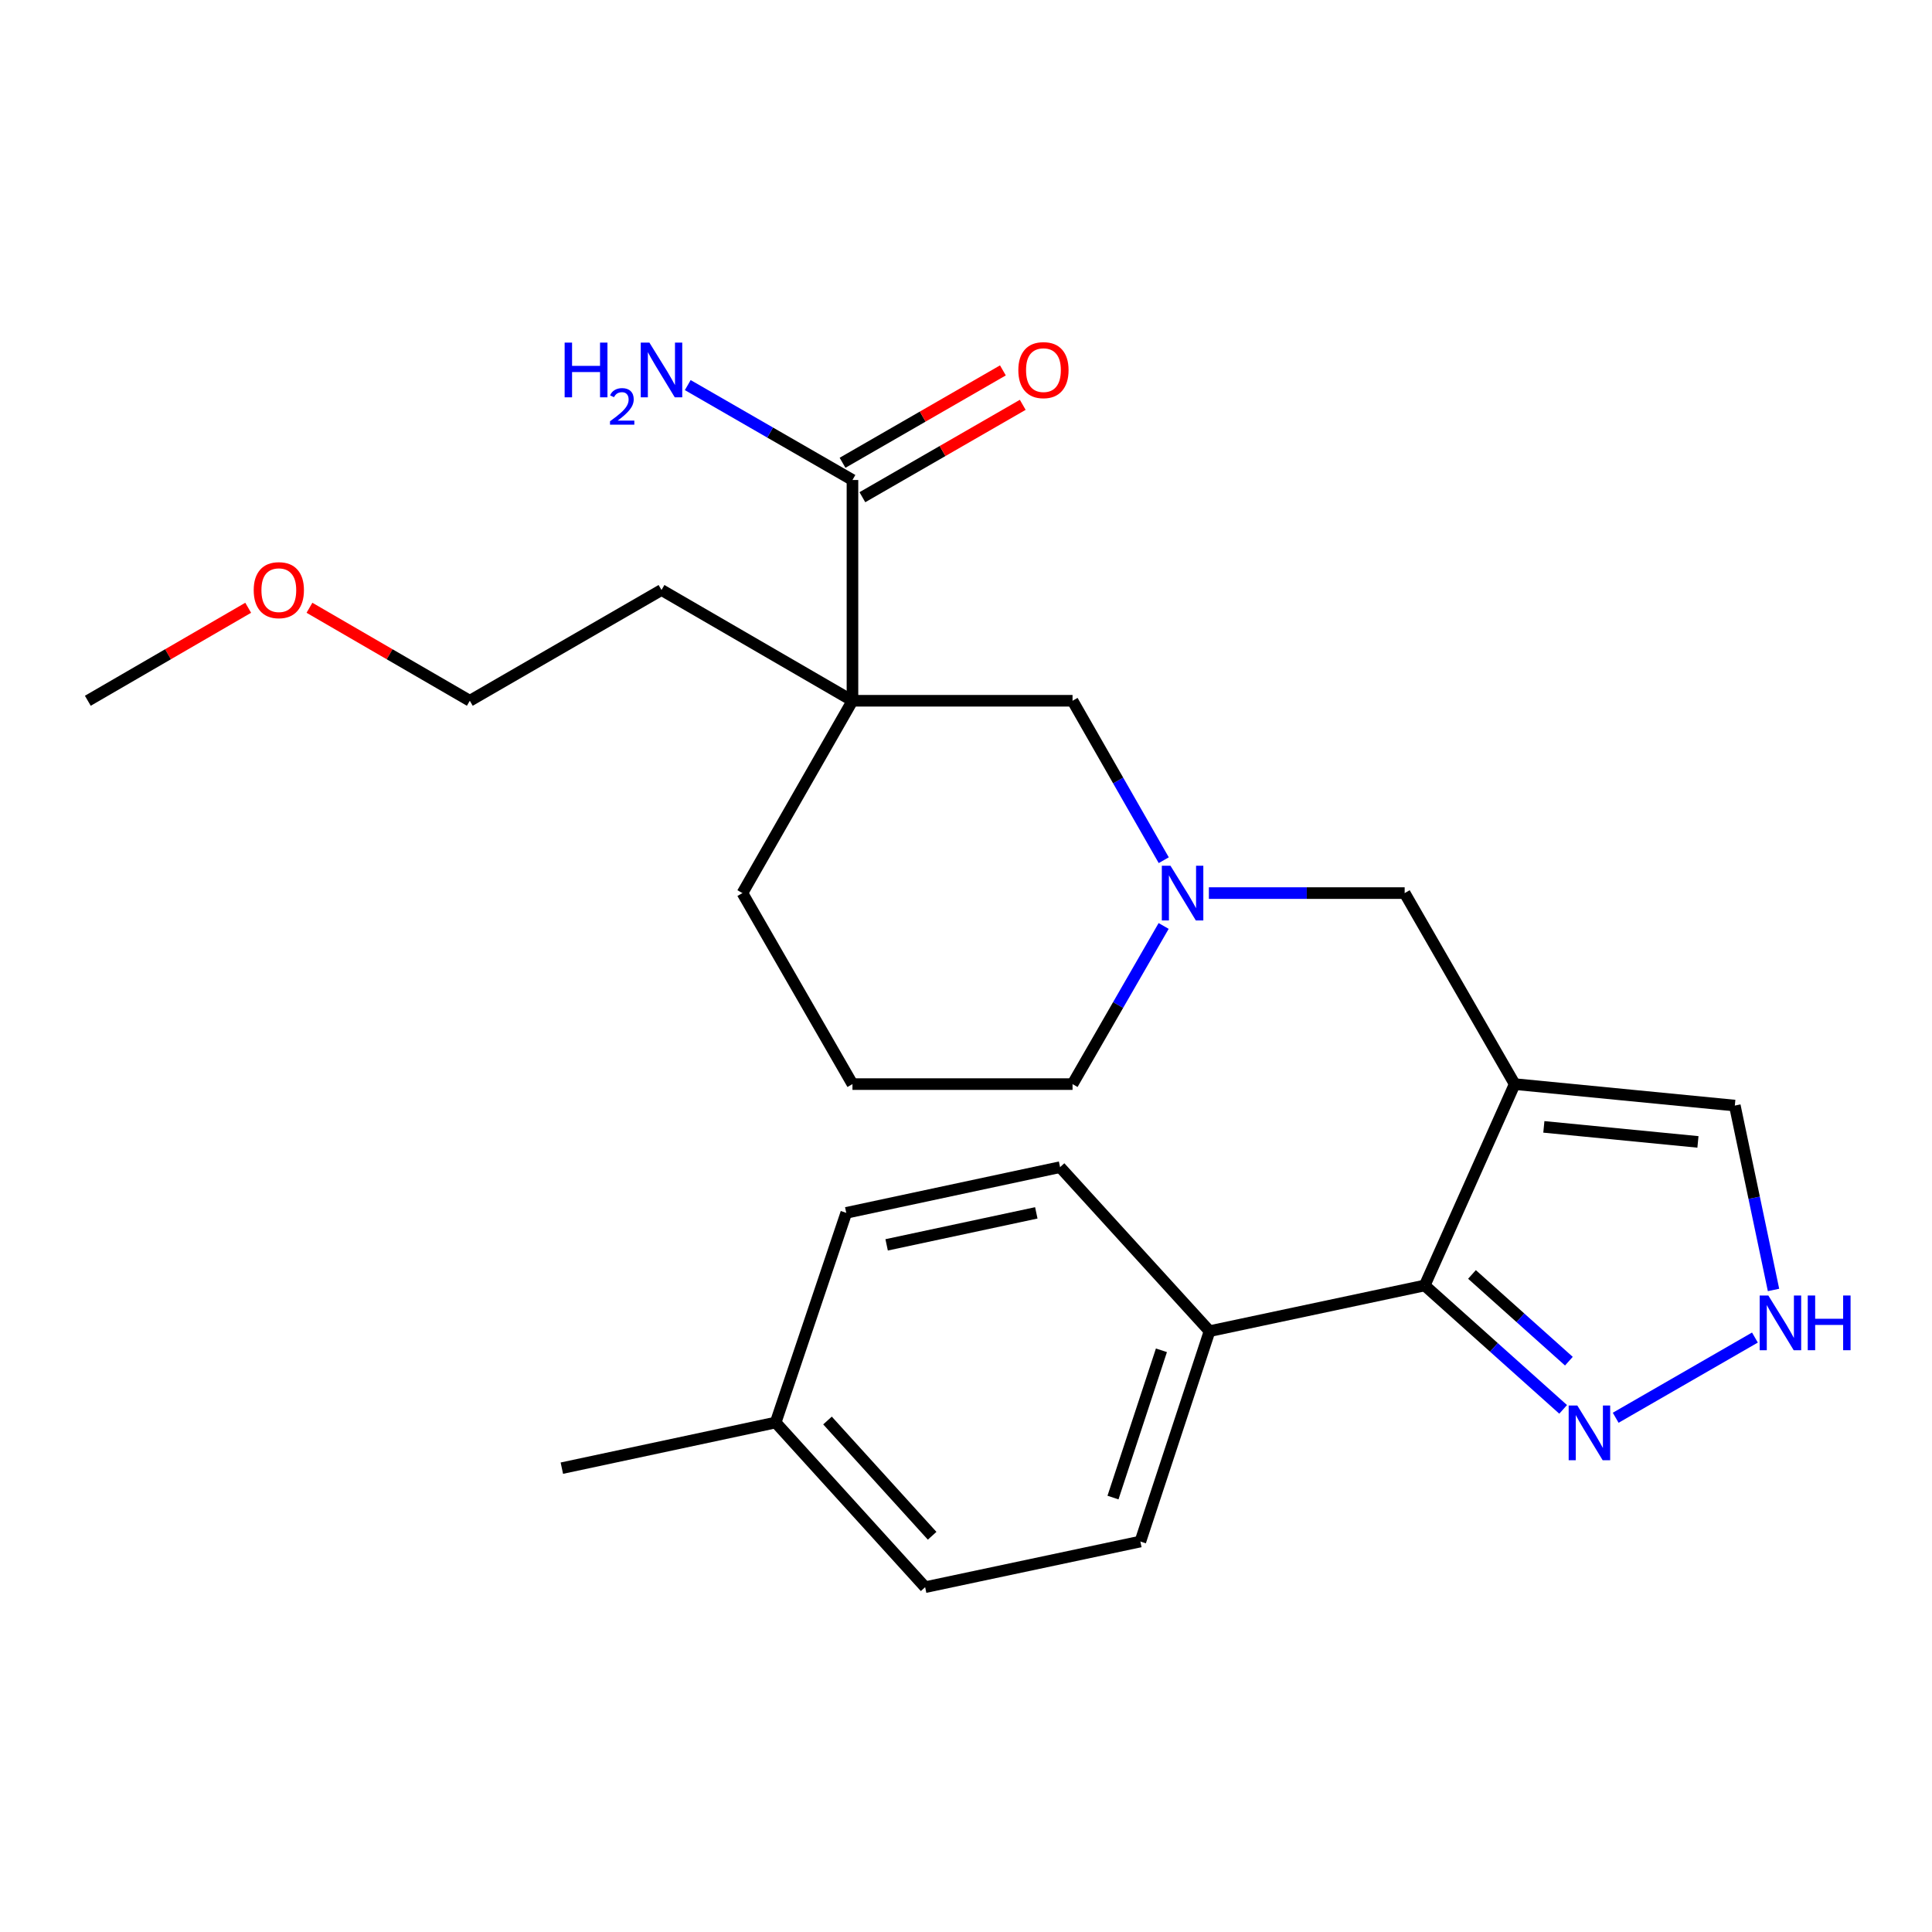 <?xml version='1.0' encoding='iso-8859-1'?>
<svg version='1.1' baseProfile='full'
              xmlns='http://www.w3.org/2000/svg'
                      xmlns:rdkit='http://www.rdkit.org/xml'
                      xmlns:xlink='http://www.w3.org/1999/xlink'
                  xml:space='preserve'
width='1000px' height='1000px' viewBox='0 0 1000 1000'>
<!-- END OF HEADER -->
<rect style='opacity:1.0;fill:#FFFFFF;stroke:none' width='1000' height='1000' x='0' y='0'> </rect>
<path class='bond-1' d='M 784.003,561.129 L 737.427,665.353' style='fill:none;fill-rule:evenodd;stroke:#000000;stroke-width:6px;stroke-linecap:butt;stroke-linejoin:miter;stroke-opacity:1' />
<path class='bond-6' d='M 784.003,561.129 L 727.051,462.264' style='fill:none;fill-rule:evenodd;stroke:#000000;stroke-width:6px;stroke-linecap:butt;stroke-linejoin:miter;stroke-opacity:1' />
<path class='bond-8' d='M 784.003,561.129 L 897.939,572.247' style='fill:none;fill-rule:evenodd;stroke:#000000;stroke-width:6px;stroke-linecap:butt;stroke-linejoin:miter;stroke-opacity:1' />
<path class='bond-8' d='M 799.096,583.268 L 878.851,591.05' style='fill:none;fill-rule:evenodd;stroke:#000000;stroke-width:6px;stroke-linecap:butt;stroke-linejoin:miter;stroke-opacity:1' />
<path class='bond-0' d='M 441.233,362.714 L 555.147,362.714' style='fill:none;fill-rule:evenodd;stroke:#000000;stroke-width:6px;stroke-linecap:butt;stroke-linejoin:miter;stroke-opacity:1' />
<path class='bond-3' d='M 441.233,362.714 L 441.233,248.446' style='fill:none;fill-rule:evenodd;stroke:#000000;stroke-width:6px;stroke-linecap:butt;stroke-linejoin:miter;stroke-opacity:1' />
<path class='bond-15' d='M 441.233,362.714 L 342.391,305.386' style='fill:none;fill-rule:evenodd;stroke:#000000;stroke-width:6px;stroke-linecap:butt;stroke-linejoin:miter;stroke-opacity:1' />
<path class='bond-26' d='M 441.233,362.714 L 384.282,462.264' style='fill:none;fill-rule:evenodd;stroke:#000000;stroke-width:6px;stroke-linecap:butt;stroke-linejoin:miter;stroke-opacity:1' />
<path class='bond-2' d='M 737.427,665.353 L 773.254,697.42' style='fill:none;fill-rule:evenodd;stroke:#000000;stroke-width:6px;stroke-linecap:butt;stroke-linejoin:miter;stroke-opacity:1' />
<path class='bond-2' d='M 773.254,697.42 L 809.082,729.488' style='fill:none;fill-rule:evenodd;stroke:#0000FF;stroke-width:6px;stroke-linecap:butt;stroke-linejoin:miter;stroke-opacity:1' />
<path class='bond-2' d='M 761.893,659.647 L 786.972,682.094' style='fill:none;fill-rule:evenodd;stroke:#000000;stroke-width:6px;stroke-linecap:butt;stroke-linejoin:miter;stroke-opacity:1' />
<path class='bond-2' d='M 786.972,682.094 L 812.051,704.542' style='fill:none;fill-rule:evenodd;stroke:#0000FF;stroke-width:6px;stroke-linecap:butt;stroke-linejoin:miter;stroke-opacity:1' />
<path class='bond-9' d='M 737.427,665.353 L 626.061,689.006' style='fill:none;fill-rule:evenodd;stroke:#000000;stroke-width:6px;stroke-linecap:butt;stroke-linejoin:miter;stroke-opacity:1' />
<path class='bond-25' d='M 836.275,733.831 L 908.347,692.314' style='fill:none;fill-rule:evenodd;stroke:#0000FF;stroke-width:6px;stroke-linecap:butt;stroke-linejoin:miter;stroke-opacity:1' />
<path class='bond-10' d='M 446.367,257.357 L 487.867,233.448' style='fill:none;fill-rule:evenodd;stroke:#000000;stroke-width:6px;stroke-linecap:butt;stroke-linejoin:miter;stroke-opacity:1' />
<path class='bond-10' d='M 487.867,233.448 L 529.368,209.539' style='fill:none;fill-rule:evenodd;stroke:#FF0000;stroke-width:6px;stroke-linecap:butt;stroke-linejoin:miter;stroke-opacity:1' />
<path class='bond-10' d='M 436.099,239.535 L 477.6,215.626' style='fill:none;fill-rule:evenodd;stroke:#000000;stroke-width:6px;stroke-linecap:butt;stroke-linejoin:miter;stroke-opacity:1' />
<path class='bond-10' d='M 477.6,215.626 L 519.1,191.717' style='fill:none;fill-rule:evenodd;stroke:#FF0000;stroke-width:6px;stroke-linecap:butt;stroke-linejoin:miter;stroke-opacity:1' />
<path class='bond-13' d='M 441.233,248.446 L 398.608,223.886' style='fill:none;fill-rule:evenodd;stroke:#000000;stroke-width:6px;stroke-linecap:butt;stroke-linejoin:miter;stroke-opacity:1' />
<path class='bond-13' d='M 398.608,223.886 L 355.983,199.326' style='fill:none;fill-rule:evenodd;stroke:#0000FF;stroke-width:6px;stroke-linecap:butt;stroke-linejoin:miter;stroke-opacity:1' />
<path class='bond-4' d='M 625.712,462.264 L 676.382,462.264' style='fill:none;fill-rule:evenodd;stroke:#0000FF;stroke-width:6px;stroke-linecap:butt;stroke-linejoin:miter;stroke-opacity:1' />
<path class='bond-4' d='M 676.382,462.264 L 727.051,462.264' style='fill:none;fill-rule:evenodd;stroke:#000000;stroke-width:6px;stroke-linecap:butt;stroke-linejoin:miter;stroke-opacity:1' />
<path class='bond-7' d='M 602.357,445.237 L 578.752,403.975' style='fill:none;fill-rule:evenodd;stroke:#0000FF;stroke-width:6px;stroke-linecap:butt;stroke-linejoin:miter;stroke-opacity:1' />
<path class='bond-7' d='M 578.752,403.975 L 555.147,362.714' style='fill:none;fill-rule:evenodd;stroke:#000000;stroke-width:6px;stroke-linecap:butt;stroke-linejoin:miter;stroke-opacity:1' />
<path class='bond-19' d='M 602.298,479.277 L 578.722,520.203' style='fill:none;fill-rule:evenodd;stroke:#0000FF;stroke-width:6px;stroke-linecap:butt;stroke-linejoin:miter;stroke-opacity:1' />
<path class='bond-19' d='M 578.722,520.203 L 555.147,561.129' style='fill:none;fill-rule:evenodd;stroke:#000000;stroke-width:6px;stroke-linecap:butt;stroke-linejoin:miter;stroke-opacity:1' />
<path class='bond-5' d='M 917.971,667.677 L 907.955,619.962' style='fill:none;fill-rule:evenodd;stroke:#0000FF;stroke-width:6px;stroke-linecap:butt;stroke-linejoin:miter;stroke-opacity:1' />
<path class='bond-5' d='M 907.955,619.962 L 897.939,572.247' style='fill:none;fill-rule:evenodd;stroke:#000000;stroke-width:6px;stroke-linecap:butt;stroke-linejoin:miter;stroke-opacity:1' />
<path class='bond-11' d='M 626.061,689.006 L 590.25,797.892' style='fill:none;fill-rule:evenodd;stroke:#000000;stroke-width:6px;stroke-linecap:butt;stroke-linejoin:miter;stroke-opacity:1' />
<path class='bond-11' d='M 601.151,698.913 L 576.083,775.133' style='fill:none;fill-rule:evenodd;stroke:#000000;stroke-width:6px;stroke-linecap:butt;stroke-linejoin:miter;stroke-opacity:1' />
<path class='bond-12' d='M 626.061,689.006 L 548.691,604.116' style='fill:none;fill-rule:evenodd;stroke:#000000;stroke-width:6px;stroke-linecap:butt;stroke-linejoin:miter;stroke-opacity:1' />
<path class='bond-17' d='M 590.25,797.892 L 478.85,821.523' style='fill:none;fill-rule:evenodd;stroke:#000000;stroke-width:6px;stroke-linecap:butt;stroke-linejoin:miter;stroke-opacity:1' />
<path class='bond-16' d='M 548.691,604.116 L 438.022,627.77' style='fill:none;fill-rule:evenodd;stroke:#000000;stroke-width:6px;stroke-linecap:butt;stroke-linejoin:miter;stroke-opacity:1' />
<path class='bond-16' d='M 536.389,627.778 L 458.921,644.336' style='fill:none;fill-rule:evenodd;stroke:#000000;stroke-width:6px;stroke-linecap:butt;stroke-linejoin:miter;stroke-opacity:1' />
<path class='bond-14' d='M 384.282,462.264 L 441.233,561.129' style='fill:none;fill-rule:evenodd;stroke:#000000;stroke-width:6px;stroke-linecap:butt;stroke-linejoin:miter;stroke-opacity:1' />
<path class='bond-22' d='M 342.391,305.386 L 243.172,362.714' style='fill:none;fill-rule:evenodd;stroke:#000000;stroke-width:6px;stroke-linecap:butt;stroke-linejoin:miter;stroke-opacity:1' />
<path class='bond-18' d='M 438.022,627.77 L 401.479,736.29' style='fill:none;fill-rule:evenodd;stroke:#000000;stroke-width:6px;stroke-linecap:butt;stroke-linejoin:miter;stroke-opacity:1' />
<path class='bond-27' d='M 478.85,821.523 L 401.479,736.29' style='fill:none;fill-rule:evenodd;stroke:#000000;stroke-width:6px;stroke-linecap:butt;stroke-linejoin:miter;stroke-opacity:1' />
<path class='bond-27' d='M 482.474,794.913 L 428.314,735.25' style='fill:none;fill-rule:evenodd;stroke:#000000;stroke-width:6px;stroke-linecap:butt;stroke-linejoin:miter;stroke-opacity:1' />
<path class='bond-23' d='M 401.479,736.29 L 290.811,759.921' style='fill:none;fill-rule:evenodd;stroke:#000000;stroke-width:6px;stroke-linecap:butt;stroke-linejoin:miter;stroke-opacity:1' />
<path class='bond-20' d='M 555.147,561.129 L 441.233,561.129' style='fill:none;fill-rule:evenodd;stroke:#000000;stroke-width:6px;stroke-linecap:butt;stroke-linejoin:miter;stroke-opacity:1' />
<path class='bond-21' d='M 160.176,314.582 L 201.674,338.648' style='fill:none;fill-rule:evenodd;stroke:#FF0000;stroke-width:6px;stroke-linecap:butt;stroke-linejoin:miter;stroke-opacity:1' />
<path class='bond-21' d='M 201.674,338.648 L 243.172,362.714' style='fill:none;fill-rule:evenodd;stroke:#000000;stroke-width:6px;stroke-linecap:butt;stroke-linejoin:miter;stroke-opacity:1' />
<path class='bond-24' d='M 128.462,314.581 L 86.958,338.647' style='fill:none;fill-rule:evenodd;stroke:#FF0000;stroke-width:6px;stroke-linecap:butt;stroke-linejoin:miter;stroke-opacity:1' />
<path class='bond-24' d='M 86.958,338.647 L 45.455,362.714' style='fill:none;fill-rule:evenodd;stroke:#000000;stroke-width:6px;stroke-linecap:butt;stroke-linejoin:miter;stroke-opacity:1' />
<path  class='atom-3' d='M 816.422 727.501
L 825.702 742.501
Q 826.622 743.981, 828.102 746.661
Q 829.582 749.341, 829.662 749.501
L 829.662 727.501
L 833.422 727.501
L 833.422 755.821
L 829.542 755.821
L 819.582 739.421
Q 818.422 737.501, 817.182 735.301
Q 815.982 733.101, 815.622 732.421
L 815.622 755.821
L 811.942 755.821
L 811.942 727.501
L 816.422 727.501
' fill='#0000FF'/>
<path  class='atom-5' d='M 605.838 448.104
L 615.118 463.104
Q 616.038 464.584, 617.518 467.264
Q 618.998 469.944, 619.078 470.104
L 619.078 448.104
L 622.838 448.104
L 622.838 476.424
L 618.958 476.424
L 608.998 460.024
Q 607.838 458.104, 606.598 455.904
Q 605.398 453.704, 605.038 453.024
L 605.038 476.424
L 601.358 476.424
L 601.358 448.104
L 605.838 448.104
' fill='#0000FF'/>
<path  class='atom-6' d='M 915.287 670.55
L 924.567 685.55
Q 925.487 687.03, 926.967 689.71
Q 928.447 692.39, 928.527 692.55
L 928.527 670.55
L 932.287 670.55
L 932.287 698.87
L 928.407 698.87
L 918.447 682.47
Q 917.287 680.55, 916.047 678.35
Q 914.847 676.15, 914.487 675.47
L 914.487 698.87
L 910.807 698.87
L 910.807 670.55
L 915.287 670.55
' fill='#0000FF'/>
<path  class='atom-6' d='M 935.687 670.55
L 939.527 670.55
L 939.527 682.59
L 954.007 682.59
L 954.007 670.55
L 957.847 670.55
L 957.847 698.87
L 954.007 698.87
L 954.007 685.79
L 939.527 685.79
L 939.527 698.87
L 935.687 698.87
L 935.687 670.55
' fill='#0000FF'/>
<path  class='atom-11' d='M 527.086 191.575
Q 527.086 184.775, 530.446 180.975
Q 533.806 177.175, 540.086 177.175
Q 546.366 177.175, 549.726 180.975
Q 553.086 184.775, 553.086 191.575
Q 553.086 198.455, 549.686 202.375
Q 546.286 206.255, 540.086 206.255
Q 533.846 206.255, 530.446 202.375
Q 527.086 198.495, 527.086 191.575
M 540.086 203.055
Q 544.406 203.055, 546.726 200.175
Q 549.086 197.255, 549.086 191.575
Q 549.086 186.015, 546.726 183.215
Q 544.406 180.375, 540.086 180.375
Q 535.766 180.375, 533.406 183.175
Q 531.086 185.975, 531.086 191.575
Q 531.086 197.295, 533.406 200.175
Q 535.766 203.055, 540.086 203.055
' fill='#FF0000'/>
<path  class='atom-14' d='M 292.258 177.335
L 296.098 177.335
L 296.098 189.375
L 310.578 189.375
L 310.578 177.335
L 314.418 177.335
L 314.418 205.655
L 310.578 205.655
L 310.578 192.575
L 296.098 192.575
L 296.098 205.655
L 292.258 205.655
L 292.258 177.335
' fill='#0000FF'/>
<path  class='atom-14' d='M 315.791 204.661
Q 316.478 202.892, 318.114 201.916
Q 319.751 200.912, 322.022 200.912
Q 324.846 200.912, 326.43 202.444
Q 328.014 203.975, 328.014 206.694
Q 328.014 209.466, 325.955 212.053
Q 323.922 214.64, 319.698 217.703
L 328.331 217.703
L 328.331 219.815
L 315.738 219.815
L 315.738 218.046
Q 319.223 215.564, 321.282 213.716
Q 323.368 211.868, 324.371 210.205
Q 325.374 208.542, 325.374 206.826
Q 325.374 205.031, 324.477 204.028
Q 323.579 203.024, 322.022 203.024
Q 320.517 203.024, 319.514 203.632
Q 318.51 204.239, 317.798 205.585
L 315.791 204.661
' fill='#0000FF'/>
<path  class='atom-14' d='M 336.131 177.335
L 345.411 192.335
Q 346.331 193.815, 347.811 196.495
Q 349.291 199.175, 349.371 199.335
L 349.371 177.335
L 353.131 177.335
L 353.131 205.655
L 349.251 205.655
L 339.291 189.255
Q 338.131 187.335, 336.891 185.135
Q 335.691 182.935, 335.331 182.255
L 335.331 205.655
L 331.651 205.655
L 331.651 177.335
L 336.131 177.335
' fill='#0000FF'/>
<path  class='atom-22' d='M 131.319 305.466
Q 131.319 298.666, 134.679 294.866
Q 138.039 291.066, 144.319 291.066
Q 150.599 291.066, 153.959 294.866
Q 157.319 298.666, 157.319 305.466
Q 157.319 312.346, 153.919 316.266
Q 150.519 320.146, 144.319 320.146
Q 138.079 320.146, 134.679 316.266
Q 131.319 312.386, 131.319 305.466
M 144.319 316.946
Q 148.639 316.946, 150.959 314.066
Q 153.319 311.146, 153.319 305.466
Q 153.319 299.906, 150.959 297.106
Q 148.639 294.266, 144.319 294.266
Q 139.999 294.266, 137.639 297.066
Q 135.319 299.866, 135.319 305.466
Q 135.319 311.186, 137.639 314.066
Q 139.999 316.946, 144.319 316.946
' fill='#FF0000'/>
</svg>
